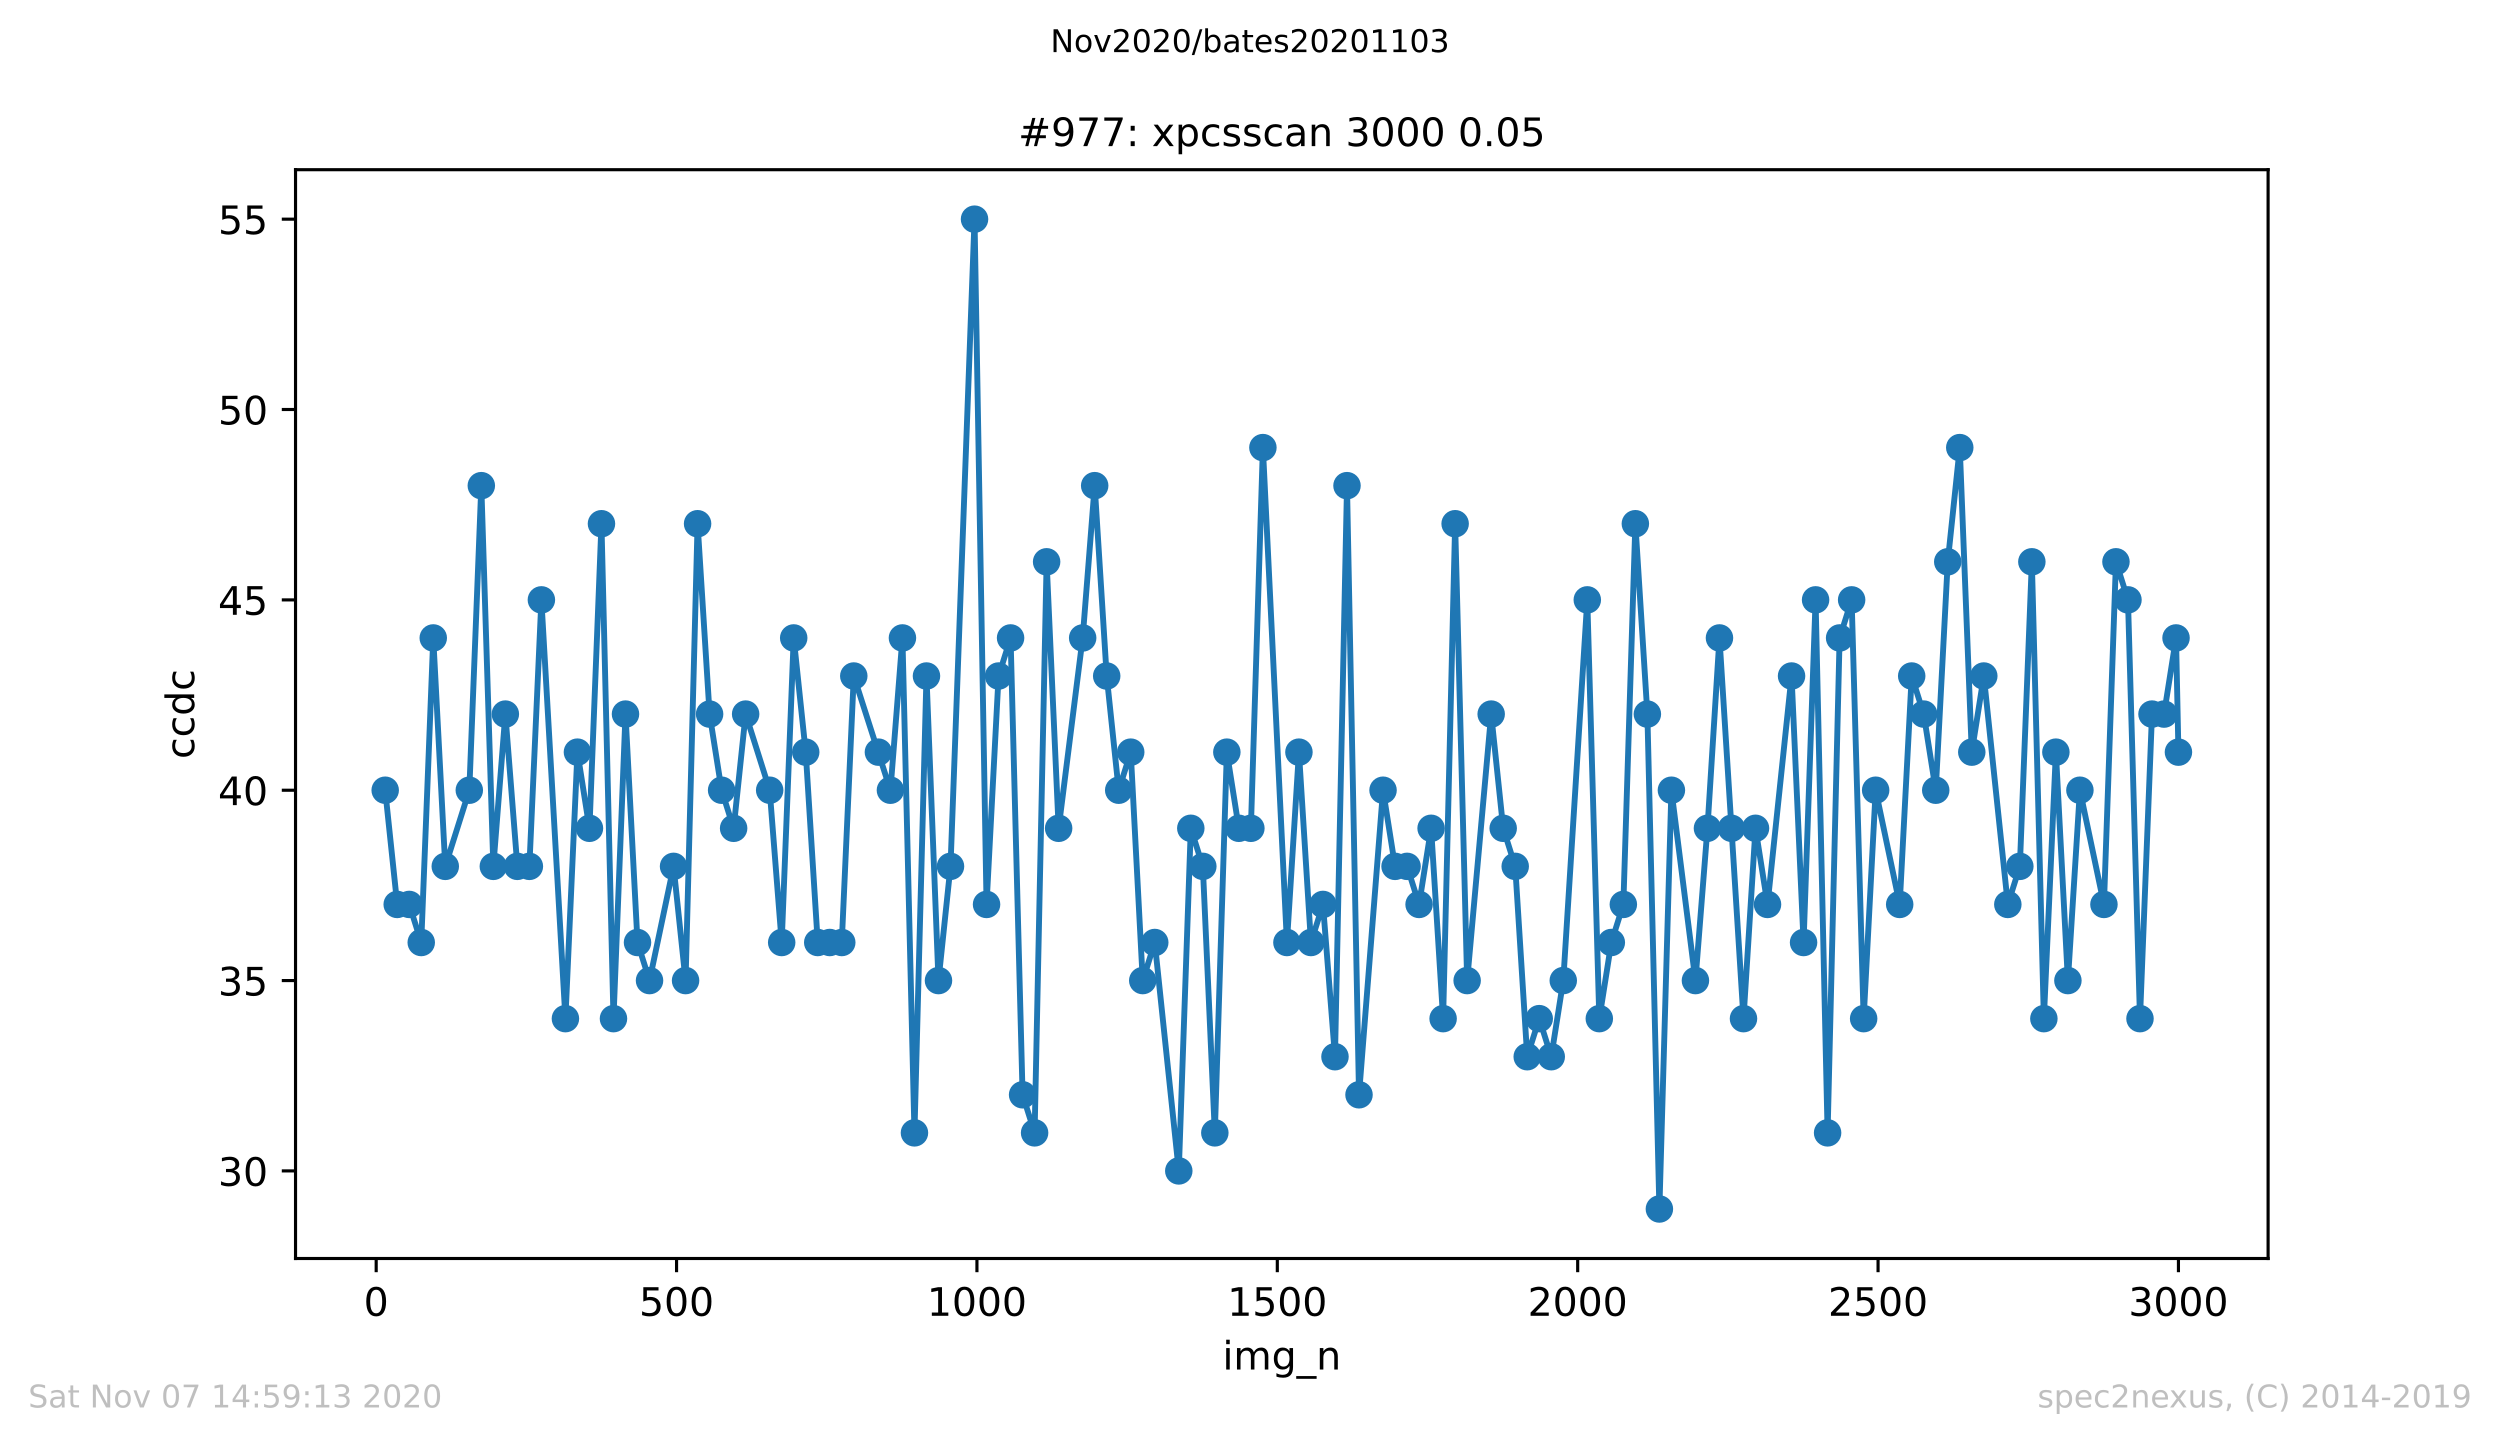 <?xml version="1.0" encoding="utf-8" standalone="no"?>
<!DOCTYPE svg PUBLIC "-//W3C//DTD SVG 1.1//EN"
  "http://www.w3.org/Graphics/SVG/1.1/DTD/svg11.dtd">
<!-- Created with matplotlib (https://matplotlib.org/) -->
<svg height="367.2pt" version="1.1" viewBox="0 0 636.48 367.2" width="636.48pt" xmlns="http://www.w3.org/2000/svg" xmlns:xlink="http://www.w3.org/1999/xlink">
 <defs>
  <style type="text/css">
*{stroke-linecap:butt;stroke-linejoin:round;}
  </style>
 </defs>
 <g id="figure_1">
  <g id="patch_1">
   <path d="M 0 367.2 
L 636.48 367.2 
L 636.48 0 
L 0 0 
z
" style="fill:#ffffff;"/>
  </g>
  <g id="axes_1">
   <g id="patch_2">
    <path d="M 75.24 320.4 
L 577.44 320.4 
L 577.44 43.2 
L 75.24 43.2 
z
" style="fill:#ffffff;"/>
   </g>
   <g id="matplotlib.axis_1">
    <g id="xtick_1">
     <g id="line2d_1">
      <defs>
       <path d="M 0 0 
L 0 3.5 
" id="m216386c0c6" style="stroke:#000000;stroke-width:0.8;"/>
      </defs>
      <g>
       <use style="stroke:#000000;stroke-width:0.8;" x="95.773" xlink:href="#m216386c0c6" y="320.4"/>
      </g>
     </g>
     <g id="text_1">
      <!-- 0 -->
      <defs>
       <path d="M 31.781 66.406 
Q 24.172 66.406 20.328 58.906 
Q 16.5 51.422 16.5 36.375 
Q 16.5 21.391 20.328 13.891 
Q 24.172 6.391 31.781 6.391 
Q 39.453 6.391 43.281 13.891 
Q 47.125 21.391 47.125 36.375 
Q 47.125 51.422 43.281 58.906 
Q 39.453 66.406 31.781 66.406 
z
M 31.781 74.219 
Q 44.047 74.219 50.516 64.516 
Q 56.984 54.828 56.984 36.375 
Q 56.984 17.969 50.516 8.266 
Q 44.047 -1.422 31.781 -1.422 
Q 19.531 -1.422 13.062 8.266 
Q 6.594 17.969 6.594 36.375 
Q 6.594 54.828 13.062 64.516 
Q 19.531 74.219 31.781 74.219 
z
" id="DejaVuSans-48"/>
      </defs>
      <g transform="translate(92.592 334.998)scale(0.1 -0.1)">
       <use xlink:href="#DejaVuSans-48"/>
      </g>
     </g>
    </g>
    <g id="xtick_2">
     <g id="line2d_2">
      <g>
       <use style="stroke:#000000;stroke-width:0.8;" x="172.246" xlink:href="#m216386c0c6" y="320.4"/>
      </g>
     </g>
     <g id="text_2">
      <!-- 500 -->
      <defs>
       <path d="M 10.797 72.906 
L 49.516 72.906 
L 49.516 64.594 
L 19.828 64.594 
L 19.828 46.734 
Q 21.969 47.469 24.109 47.828 
Q 26.266 48.188 28.422 48.188 
Q 40.625 48.188 47.75 41.5 
Q 54.891 34.812 54.891 23.391 
Q 54.891 11.625 47.562 5.094 
Q 40.234 -1.422 26.906 -1.422 
Q 22.312 -1.422 17.547 -0.641 
Q 12.797 0.141 7.719 1.703 
L 7.719 11.625 
Q 12.109 9.234 16.797 8.062 
Q 21.484 6.891 26.703 6.891 
Q 35.156 6.891 40.078 11.328 
Q 45.016 15.766 45.016 23.391 
Q 45.016 31 40.078 35.438 
Q 35.156 39.891 26.703 39.891 
Q 22.75 39.891 18.812 39.016 
Q 14.891 38.141 10.797 36.281 
z
" id="DejaVuSans-53"/>
      </defs>
      <g transform="translate(162.703 334.998)scale(0.1 -0.1)">
       <use xlink:href="#DejaVuSans-53"/>
       <use x="63.623" xlink:href="#DejaVuSans-48"/>
       <use x="127.246" xlink:href="#DejaVuSans-48"/>
      </g>
     </g>
    </g>
    <g id="xtick_3">
     <g id="line2d_3">
      <g>
       <use style="stroke:#000000;stroke-width:0.8;" x="248.72" xlink:href="#m216386c0c6" y="320.4"/>
      </g>
     </g>
     <g id="text_3">
      <!-- 1000 -->
      <defs>
       <path d="M 12.406 8.297 
L 28.516 8.297 
L 28.516 63.922 
L 10.984 60.406 
L 10.984 69.391 
L 28.422 72.906 
L 38.281 72.906 
L 38.281 8.297 
L 54.391 8.297 
L 54.391 0 
L 12.406 0 
z
" id="DejaVuSans-49"/>
      </defs>
      <g transform="translate(235.995 334.998)scale(0.1 -0.1)">
       <use xlink:href="#DejaVuSans-49"/>
       <use x="63.623" xlink:href="#DejaVuSans-48"/>
       <use x="127.246" xlink:href="#DejaVuSans-48"/>
       <use x="190.869" xlink:href="#DejaVuSans-48"/>
      </g>
     </g>
    </g>
    <g id="xtick_4">
     <g id="line2d_4">
      <g>
       <use style="stroke:#000000;stroke-width:0.8;" x="325.193" xlink:href="#m216386c0c6" y="320.4"/>
      </g>
     </g>
     <g id="text_4">
      <!-- 1500 -->
      <g transform="translate(312.468 334.998)scale(0.1 -0.1)">
       <use xlink:href="#DejaVuSans-49"/>
       <use x="63.623" xlink:href="#DejaVuSans-53"/>
       <use x="127.246" xlink:href="#DejaVuSans-48"/>
       <use x="190.869" xlink:href="#DejaVuSans-48"/>
      </g>
     </g>
    </g>
    <g id="xtick_5">
     <g id="line2d_5">
      <g>
       <use style="stroke:#000000;stroke-width:0.8;" x="401.666" xlink:href="#m216386c0c6" y="320.4"/>
      </g>
     </g>
     <g id="text_5">
      <!-- 2000 -->
      <defs>
       <path d="M 19.188 8.297 
L 53.609 8.297 
L 53.609 0 
L 7.328 0 
L 7.328 8.297 
Q 12.938 14.109 22.625 23.891 
Q 32.328 33.688 34.812 36.531 
Q 39.547 41.844 41.422 45.531 
Q 43.312 49.219 43.312 52.781 
Q 43.312 58.594 39.234 62.25 
Q 35.156 65.922 28.609 65.922 
Q 23.969 65.922 18.812 64.312 
Q 13.672 62.703 7.812 59.422 
L 7.812 69.391 
Q 13.766 71.781 18.938 73 
Q 24.125 74.219 28.422 74.219 
Q 39.75 74.219 46.484 68.547 
Q 53.219 62.891 53.219 53.422 
Q 53.219 48.922 51.531 44.891 
Q 49.859 40.875 45.406 35.406 
Q 44.188 33.984 37.641 27.219 
Q 31.109 20.453 19.188 8.297 
z
" id="DejaVuSans-50"/>
      </defs>
      <g transform="translate(388.941 334.998)scale(0.1 -0.1)">
       <use xlink:href="#DejaVuSans-50"/>
       <use x="63.623" xlink:href="#DejaVuSans-48"/>
       <use x="127.246" xlink:href="#DejaVuSans-48"/>
       <use x="190.869" xlink:href="#DejaVuSans-48"/>
      </g>
     </g>
    </g>
    <g id="xtick_6">
     <g id="line2d_6">
      <g>
       <use style="stroke:#000000;stroke-width:0.8;" x="478.139" xlink:href="#m216386c0c6" y="320.4"/>
      </g>
     </g>
     <g id="text_6">
      <!-- 2500 -->
      <g transform="translate(465.414 334.998)scale(0.1 -0.1)">
       <use xlink:href="#DejaVuSans-50"/>
       <use x="63.623" xlink:href="#DejaVuSans-53"/>
       <use x="127.246" xlink:href="#DejaVuSans-48"/>
       <use x="190.869" xlink:href="#DejaVuSans-48"/>
      </g>
     </g>
    </g>
    <g id="xtick_7">
     <g id="line2d_7">
      <g>
       <use style="stroke:#000000;stroke-width:0.8;" x="554.613" xlink:href="#m216386c0c6" y="320.4"/>
      </g>
     </g>
     <g id="text_7">
      <!-- 3000 -->
      <defs>
       <path d="M 40.578 39.312 
Q 47.656 37.797 51.625 33 
Q 55.609 28.219 55.609 21.188 
Q 55.609 10.406 48.188 4.484 
Q 40.766 -1.422 27.094 -1.422 
Q 22.516 -1.422 17.656 -0.516 
Q 12.797 0.391 7.625 2.203 
L 7.625 11.719 
Q 11.719 9.328 16.594 8.109 
Q 21.484 6.891 26.812 6.891 
Q 36.078 6.891 40.938 10.547 
Q 45.797 14.203 45.797 21.188 
Q 45.797 27.641 41.281 31.266 
Q 36.766 34.906 28.719 34.906 
L 20.219 34.906 
L 20.219 43.016 
L 29.109 43.016 
Q 36.375 43.016 40.234 45.922 
Q 44.094 48.828 44.094 54.297 
Q 44.094 59.906 40.109 62.906 
Q 36.141 65.922 28.719 65.922 
Q 24.656 65.922 20.016 65.031 
Q 15.375 64.156 9.812 62.312 
L 9.812 71.094 
Q 15.438 72.656 20.344 73.438 
Q 25.25 74.219 29.594 74.219 
Q 40.828 74.219 47.359 69.109 
Q 53.906 64.016 53.906 55.328 
Q 53.906 49.266 50.438 45.094 
Q 46.969 40.922 40.578 39.312 
z
" id="DejaVuSans-51"/>
      </defs>
      <g transform="translate(541.888 334.998)scale(0.1 -0.1)">
       <use xlink:href="#DejaVuSans-51"/>
       <use x="63.623" xlink:href="#DejaVuSans-48"/>
       <use x="127.246" xlink:href="#DejaVuSans-48"/>
       <use x="190.869" xlink:href="#DejaVuSans-48"/>
      </g>
     </g>
    </g>
    <g id="text_8">
     <!-- img_n -->
     <defs>
      <path d="M 9.422 54.688 
L 18.406 54.688 
L 18.406 0 
L 9.422 0 
z
M 9.422 75.984 
L 18.406 75.984 
L 18.406 64.594 
L 9.422 64.594 
z
" id="DejaVuSans-105"/>
      <path d="M 52 44.188 
Q 55.375 50.25 60.062 53.125 
Q 64.75 56 71.094 56 
Q 79.641 56 84.281 50.016 
Q 88.922 44.047 88.922 33.016 
L 88.922 0 
L 79.891 0 
L 79.891 32.719 
Q 79.891 40.578 77.094 44.375 
Q 74.312 48.188 68.609 48.188 
Q 61.625 48.188 57.562 43.547 
Q 53.516 38.922 53.516 30.906 
L 53.516 0 
L 44.484 0 
L 44.484 32.719 
Q 44.484 40.625 41.703 44.406 
Q 38.922 48.188 33.109 48.188 
Q 26.219 48.188 22.156 43.531 
Q 18.109 38.875 18.109 30.906 
L 18.109 0 
L 9.078 0 
L 9.078 54.688 
L 18.109 54.688 
L 18.109 46.188 
Q 21.188 51.219 25.484 53.609 
Q 29.781 56 35.688 56 
Q 41.656 56 45.828 52.969 
Q 50 49.953 52 44.188 
z
" id="DejaVuSans-109"/>
      <path d="M 45.406 27.984 
Q 45.406 37.75 41.375 43.109 
Q 37.359 48.484 30.078 48.484 
Q 22.859 48.484 18.828 43.109 
Q 14.797 37.75 14.797 27.984 
Q 14.797 18.266 18.828 12.891 
Q 22.859 7.516 30.078 7.516 
Q 37.359 7.516 41.375 12.891 
Q 45.406 18.266 45.406 27.984 
z
M 54.391 6.781 
Q 54.391 -7.172 48.188 -13.984 
Q 42 -20.797 29.203 -20.797 
Q 24.469 -20.797 20.266 -20.094 
Q 16.062 -19.391 12.109 -17.922 
L 12.109 -9.188 
Q 16.062 -11.328 19.922 -12.344 
Q 23.781 -13.375 27.781 -13.375 
Q 36.625 -13.375 41.016 -8.766 
Q 45.406 -4.156 45.406 5.172 
L 45.406 9.625 
Q 42.625 4.781 38.281 2.391 
Q 33.938 0 27.875 0 
Q 17.828 0 11.672 7.656 
Q 5.516 15.328 5.516 27.984 
Q 5.516 40.672 11.672 48.328 
Q 17.828 56 27.875 56 
Q 33.938 56 38.281 53.609 
Q 42.625 51.219 45.406 46.391 
L 45.406 54.688 
L 54.391 54.688 
z
" id="DejaVuSans-103"/>
      <path d="M 50.984 -16.609 
L 50.984 -23.578 
L -0.984 -23.578 
L -0.984 -16.609 
z
" id="DejaVuSans-95"/>
      <path d="M 54.891 33.016 
L 54.891 0 
L 45.906 0 
L 45.906 32.719 
Q 45.906 40.484 42.875 44.328 
Q 39.844 48.188 33.797 48.188 
Q 26.516 48.188 22.312 43.547 
Q 18.109 38.922 18.109 30.906 
L 18.109 0 
L 9.078 0 
L 9.078 54.688 
L 18.109 54.688 
L 18.109 46.188 
Q 21.344 51.125 25.703 53.562 
Q 30.078 56 35.797 56 
Q 45.219 56 50.047 50.172 
Q 54.891 44.344 54.891 33.016 
z
" id="DejaVuSans-110"/>
     </defs>
     <g transform="translate(311.238 348.677)scale(0.1 -0.1)">
      <use xlink:href="#DejaVuSans-105"/>
      <use x="27.783" xlink:href="#DejaVuSans-109"/>
      <use x="125.195" xlink:href="#DejaVuSans-103"/>
      <use x="188.672" xlink:href="#DejaVuSans-95"/>
      <use x="238.672" xlink:href="#DejaVuSans-110"/>
     </g>
    </g>
   </g>
   <g id="matplotlib.axis_2">
    <g id="ytick_1">
     <g id="line2d_8">
      <defs>
       <path d="M 0 0 
L -3.5 0 
" id="mbf56f3b3be" style="stroke:#000000;stroke-width:0.8;"/>
      </defs>
      <g>
       <use style="stroke:#000000;stroke-width:0.8;" x="75.24" xlink:href="#mbf56f3b3be" y="298.108"/>
      </g>
     </g>
     <g id="text_9">
      <!-- 30 -->
      <g transform="translate(55.515 301.907)scale(0.1 -0.1)">
       <use xlink:href="#DejaVuSans-51"/>
       <use x="63.623" xlink:href="#DejaVuSans-48"/>
      </g>
     </g>
    </g>
    <g id="ytick_2">
     <g id="line2d_9">
      <g>
       <use style="stroke:#000000;stroke-width:0.8;" x="75.24" xlink:href="#mbf56f3b3be" y="249.646"/>
      </g>
     </g>
     <g id="text_10">
      <!-- 35 -->
      <g transform="translate(55.515 253.445)scale(0.1 -0.1)">
       <use xlink:href="#DejaVuSans-51"/>
       <use x="63.623" xlink:href="#DejaVuSans-53"/>
      </g>
     </g>
    </g>
    <g id="ytick_3">
     <g id="line2d_10">
      <g>
       <use style="stroke:#000000;stroke-width:0.8;" x="75.24" xlink:href="#mbf56f3b3be" y="201.185"/>
      </g>
     </g>
     <g id="text_11">
      <!-- 40 -->
      <defs>
       <path d="M 37.797 64.312 
L 12.891 25.391 
L 37.797 25.391 
z
M 35.203 72.906 
L 47.609 72.906 
L 47.609 25.391 
L 58.016 25.391 
L 58.016 17.188 
L 47.609 17.188 
L 47.609 0 
L 37.797 0 
L 37.797 17.188 
L 4.891 17.188 
L 4.891 26.703 
z
" id="DejaVuSans-52"/>
      </defs>
      <g transform="translate(55.515 204.984)scale(0.1 -0.1)">
       <use xlink:href="#DejaVuSans-52"/>
       <use x="63.623" xlink:href="#DejaVuSans-48"/>
      </g>
     </g>
    </g>
    <g id="ytick_4">
     <g id="line2d_11">
      <g>
       <use style="stroke:#000000;stroke-width:0.8;" x="75.24" xlink:href="#mbf56f3b3be" y="152.723"/>
      </g>
     </g>
     <g id="text_12">
      <!-- 45 -->
      <g transform="translate(55.515 156.522)scale(0.1 -0.1)">
       <use xlink:href="#DejaVuSans-52"/>
       <use x="63.623" xlink:href="#DejaVuSans-53"/>
      </g>
     </g>
    </g>
    <g id="ytick_5">
     <g id="line2d_12">
      <g>
       <use style="stroke:#000000;stroke-width:0.8;" x="75.24" xlink:href="#mbf56f3b3be" y="104.262"/>
      </g>
     </g>
     <g id="text_13">
      <!-- 50 -->
      <g transform="translate(55.515 108.061)scale(0.1 -0.1)">
       <use xlink:href="#DejaVuSans-53"/>
       <use x="63.623" xlink:href="#DejaVuSans-48"/>
      </g>
     </g>
    </g>
    <g id="ytick_6">
     <g id="line2d_13">
      <g>
       <use style="stroke:#000000;stroke-width:0.8;" x="75.24" xlink:href="#mbf56f3b3be" y="55.8"/>
      </g>
     </g>
     <g id="text_14">
      <!-- 55 -->
      <g transform="translate(55.515 59.599)scale(0.1 -0.1)">
       <use xlink:href="#DejaVuSans-53"/>
       <use x="63.623" xlink:href="#DejaVuSans-53"/>
      </g>
     </g>
    </g>
    <g id="text_15">
     <!-- ccdc -->
     <defs>
      <path d="M 48.781 52.594 
L 48.781 44.188 
Q 44.969 46.297 41.141 47.344 
Q 37.312 48.391 33.406 48.391 
Q 24.656 48.391 19.812 42.844 
Q 14.984 37.312 14.984 27.297 
Q 14.984 17.281 19.812 11.734 
Q 24.656 6.203 33.406 6.203 
Q 37.312 6.203 41.141 7.25 
Q 44.969 8.297 48.781 10.406 
L 48.781 2.094 
Q 45.016 0.344 40.984 -0.531 
Q 36.969 -1.422 32.422 -1.422 
Q 20.062 -1.422 12.781 6.344 
Q 5.516 14.109 5.516 27.297 
Q 5.516 40.672 12.859 48.328 
Q 20.219 56 33.016 56 
Q 37.156 56 41.109 55.141 
Q 45.062 54.297 48.781 52.594 
z
" id="DejaVuSans-99"/>
      <path d="M 45.406 46.391 
L 45.406 75.984 
L 54.391 75.984 
L 54.391 0 
L 45.406 0 
L 45.406 8.203 
Q 42.578 3.328 38.25 0.953 
Q 33.938 -1.422 27.875 -1.422 
Q 17.969 -1.422 11.734 6.484 
Q 5.516 14.406 5.516 27.297 
Q 5.516 40.188 11.734 48.094 
Q 17.969 56 27.875 56 
Q 33.938 56 38.25 53.625 
Q 42.578 51.266 45.406 46.391 
z
M 14.797 27.297 
Q 14.797 17.391 18.875 11.75 
Q 22.953 6.109 30.078 6.109 
Q 37.203 6.109 41.297 11.75 
Q 45.406 17.391 45.406 27.297 
Q 45.406 37.203 41.297 42.844 
Q 37.203 48.484 30.078 48.484 
Q 22.953 48.484 18.875 42.844 
Q 14.797 37.203 14.797 27.297 
z
" id="DejaVuSans-100"/>
     </defs>
     <g transform="translate(49.435 193.222)rotate(-90)scale(0.1 -0.1)">
      <use xlink:href="#DejaVuSans-99"/>
      <use x="54.98" xlink:href="#DejaVuSans-99"/>
      <use x="109.961" xlink:href="#DejaVuSans-100"/>
      <use x="173.438" xlink:href="#DejaVuSans-99"/>
     </g>
    </g>
   </g>
   <g id="line2d_14">
    <path clip-path="url(#p078aef23d7)" d="M 98.067 201.185 
L 101.126 230.262 
L 104.185 230.262 
L 107.244 239.954 
L 110.303 162.415 
L 113.362 220.569 
L 119.48 201.185 
L 122.539 123.646 
L 125.598 220.569 
L 128.657 181.8 
L 131.716 220.569 
L 134.774 220.569 
L 137.833 152.723 
L 143.951 259.338 
L 147.01 191.492 
L 150.069 210.877 
L 153.128 133.338 
L 156.187 259.338 
L 159.246 181.8 
L 162.305 239.954 
L 165.364 249.646 
L 171.482 220.569 
L 174.541 249.646 
L 177.599 133.338 
L 180.658 181.8 
L 183.717 201.185 
L 186.776 210.877 
L 189.835 181.8 
L 195.953 201.185 
L 199.012 239.954 
L 202.071 162.415 
L 205.13 191.492 
L 208.189 239.954 
L 214.307 239.954 
L 217.366 172.108 
L 226.695 201.185 
L 229.754 162.415 
L 232.813 288.415 
L 235.872 172.108 
L 238.931 249.646 
L 241.99 220.569 
L 248.108 55.8 
L 251.167 230.262 
L 254.226 172.108 
L 257.285 162.415 
L 260.344 278.723 
L 263.402 288.415 
L 266.461 143.031 
L 269.52 210.877 
L 275.638 162.415 
L 278.697 123.646 
L 281.756 172.108 
L 284.815 201.185 
L 287.874 191.492 
L 290.933 249.646 
L 293.992 239.954 
L 300.11 298.108 
L 303.169 210.877 
L 306.228 220.569 
L 309.286 288.415 
L 312.345 191.492 
L 315.404 210.877 
L 318.463 210.877 
L 321.522 113.954 
L 327.64 239.954 
L 330.699 191.492 
L 333.758 239.954 
L 336.817 230.262 
L 339.876 269.031 
L 342.935 123.646 
L 345.994 278.723 
L 352.111 201.185 
L 355.17 220.569 
L 358.229 220.569 
L 361.288 230.262 
L 364.347 210.877 
L 367.406 259.338 
L 370.465 133.338 
L 373.524 249.646 
L 379.642 181.8 
L 382.701 210.877 
L 385.76 220.569 
L 388.819 269.031 
L 391.878 259.338 
L 394.937 269.031 
L 397.995 249.646 
L 404.113 152.723 
L 407.172 259.338 
L 410.231 239.954 
L 413.29 230.262 
L 416.349 133.338 
L 419.408 181.8 
L 422.467 307.8 
L 425.526 201.185 
L 431.644 249.646 
L 434.703 210.877 
L 437.762 162.415 
L 443.879 259.338 
L 446.938 210.877 
L 449.997 230.262 
L 456.115 172.108 
L 459.174 239.954 
L 462.233 152.723 
L 465.292 288.415 
L 468.351 162.415 
L 471.41 152.723 
L 474.469 259.338 
L 477.528 201.185 
L 483.646 230.262 
L 486.704 172.108 
L 489.763 181.8 
L 492.822 201.185 
L 495.881 143.031 
L 498.94 113.954 
L 501.999 191.492 
L 505.058 172.108 
L 511.176 230.262 
L 514.235 220.569 
L 517.294 143.031 
L 520.353 259.338 
L 523.412 191.492 
L 526.471 249.646 
L 529.529 201.185 
L 535.647 230.262 
L 538.706 143.031 
L 541.765 152.723 
L 544.824 259.338 
L 547.883 181.8 
L 550.942 181.8 
L 554.001 162.415 
L 554.613 191.492 
L 554.613 191.492 
" style="fill:none;stroke:#1f77b4;stroke-linecap:square;stroke-width:1.5;"/>
    <defs>
     <path d="M 0 3 
C 0.796 3 1.559 2.684 2.121 2.121 
C 2.684 1.559 3 0.796 3 0 
C 3 -0.796 2.684 -1.559 2.121 -2.121 
C 1.559 -2.684 0.796 -3 0 -3 
C -0.796 -3 -1.559 -2.684 -2.121 -2.121 
C -2.684 -1.559 -3 -0.796 -3 0 
C -3 0.796 -2.684 1.559 -2.121 2.121 
C -1.559 2.684 -0.796 3 0 3 
z
" id="m2ddafa5d0b" style="stroke:#1f77b4;"/>
    </defs>
    <g clip-path="url(#p078aef23d7)">
     <use style="fill:#1f77b4;stroke:#1f77b4;" x="98.067" xlink:href="#m2ddafa5d0b" y="201.185"/>
     <use style="fill:#1f77b4;stroke:#1f77b4;" x="101.126" xlink:href="#m2ddafa5d0b" y="230.262"/>
     <use style="fill:#1f77b4;stroke:#1f77b4;" x="104.185" xlink:href="#m2ddafa5d0b" y="230.262"/>
     <use style="fill:#1f77b4;stroke:#1f77b4;" x="107.244" xlink:href="#m2ddafa5d0b" y="239.954"/>
     <use style="fill:#1f77b4;stroke:#1f77b4;" x="110.303" xlink:href="#m2ddafa5d0b" y="162.415"/>
     <use style="fill:#1f77b4;stroke:#1f77b4;" x="113.362" xlink:href="#m2ddafa5d0b" y="220.569"/>
     <use style="fill:#1f77b4;stroke:#1f77b4;" x="119.48" xlink:href="#m2ddafa5d0b" y="201.185"/>
     <use style="fill:#1f77b4;stroke:#1f77b4;" x="122.539" xlink:href="#m2ddafa5d0b" y="123.646"/>
     <use style="fill:#1f77b4;stroke:#1f77b4;" x="125.598" xlink:href="#m2ddafa5d0b" y="220.569"/>
     <use style="fill:#1f77b4;stroke:#1f77b4;" x="128.657" xlink:href="#m2ddafa5d0b" y="181.8"/>
     <use style="fill:#1f77b4;stroke:#1f77b4;" x="131.716" xlink:href="#m2ddafa5d0b" y="220.569"/>
     <use style="fill:#1f77b4;stroke:#1f77b4;" x="134.774" xlink:href="#m2ddafa5d0b" y="220.569"/>
     <use style="fill:#1f77b4;stroke:#1f77b4;" x="137.833" xlink:href="#m2ddafa5d0b" y="152.723"/>
     <use style="fill:#1f77b4;stroke:#1f77b4;" x="143.951" xlink:href="#m2ddafa5d0b" y="259.338"/>
     <use style="fill:#1f77b4;stroke:#1f77b4;" x="147.01" xlink:href="#m2ddafa5d0b" y="191.492"/>
     <use style="fill:#1f77b4;stroke:#1f77b4;" x="150.069" xlink:href="#m2ddafa5d0b" y="210.877"/>
     <use style="fill:#1f77b4;stroke:#1f77b4;" x="153.128" xlink:href="#m2ddafa5d0b" y="133.338"/>
     <use style="fill:#1f77b4;stroke:#1f77b4;" x="156.187" xlink:href="#m2ddafa5d0b" y="259.338"/>
     <use style="fill:#1f77b4;stroke:#1f77b4;" x="159.246" xlink:href="#m2ddafa5d0b" y="181.8"/>
     <use style="fill:#1f77b4;stroke:#1f77b4;" x="162.305" xlink:href="#m2ddafa5d0b" y="239.954"/>
     <use style="fill:#1f77b4;stroke:#1f77b4;" x="165.364" xlink:href="#m2ddafa5d0b" y="249.646"/>
     <use style="fill:#1f77b4;stroke:#1f77b4;" x="171.482" xlink:href="#m2ddafa5d0b" y="220.569"/>
     <use style="fill:#1f77b4;stroke:#1f77b4;" x="174.541" xlink:href="#m2ddafa5d0b" y="249.646"/>
     <use style="fill:#1f77b4;stroke:#1f77b4;" x="177.599" xlink:href="#m2ddafa5d0b" y="133.338"/>
     <use style="fill:#1f77b4;stroke:#1f77b4;" x="180.658" xlink:href="#m2ddafa5d0b" y="181.8"/>
     <use style="fill:#1f77b4;stroke:#1f77b4;" x="183.717" xlink:href="#m2ddafa5d0b" y="201.185"/>
     <use style="fill:#1f77b4;stroke:#1f77b4;" x="186.776" xlink:href="#m2ddafa5d0b" y="210.877"/>
     <use style="fill:#1f77b4;stroke:#1f77b4;" x="189.835" xlink:href="#m2ddafa5d0b" y="181.8"/>
     <use style="fill:#1f77b4;stroke:#1f77b4;" x="195.953" xlink:href="#m2ddafa5d0b" y="201.185"/>
     <use style="fill:#1f77b4;stroke:#1f77b4;" x="199.012" xlink:href="#m2ddafa5d0b" y="239.954"/>
     <use style="fill:#1f77b4;stroke:#1f77b4;" x="202.071" xlink:href="#m2ddafa5d0b" y="162.415"/>
     <use style="fill:#1f77b4;stroke:#1f77b4;" x="205.13" xlink:href="#m2ddafa5d0b" y="191.492"/>
     <use style="fill:#1f77b4;stroke:#1f77b4;" x="208.189" xlink:href="#m2ddafa5d0b" y="239.954"/>
     <use style="fill:#1f77b4;stroke:#1f77b4;" x="211.248" xlink:href="#m2ddafa5d0b" y="239.954"/>
     <use style="fill:#1f77b4;stroke:#1f77b4;" x="214.307" xlink:href="#m2ddafa5d0b" y="239.954"/>
     <use style="fill:#1f77b4;stroke:#1f77b4;" x="217.366" xlink:href="#m2ddafa5d0b" y="172.108"/>
     <use style="fill:#1f77b4;stroke:#1f77b4;" x="223.636" xlink:href="#m2ddafa5d0b" y="191.492"/>
     <use style="fill:#1f77b4;stroke:#1f77b4;" x="226.695" xlink:href="#m2ddafa5d0b" y="201.185"/>
     <use style="fill:#1f77b4;stroke:#1f77b4;" x="229.754" xlink:href="#m2ddafa5d0b" y="162.415"/>
     <use style="fill:#1f77b4;stroke:#1f77b4;" x="232.813" xlink:href="#m2ddafa5d0b" y="288.415"/>
     <use style="fill:#1f77b4;stroke:#1f77b4;" x="235.872" xlink:href="#m2ddafa5d0b" y="172.108"/>
     <use style="fill:#1f77b4;stroke:#1f77b4;" x="238.931" xlink:href="#m2ddafa5d0b" y="249.646"/>
     <use style="fill:#1f77b4;stroke:#1f77b4;" x="241.99" xlink:href="#m2ddafa5d0b" y="220.569"/>
     <use style="fill:#1f77b4;stroke:#1f77b4;" x="248.108" xlink:href="#m2ddafa5d0b" y="55.8"/>
     <use style="fill:#1f77b4;stroke:#1f77b4;" x="251.167" xlink:href="#m2ddafa5d0b" y="230.262"/>
     <use style="fill:#1f77b4;stroke:#1f77b4;" x="254.226" xlink:href="#m2ddafa5d0b" y="172.108"/>
     <use style="fill:#1f77b4;stroke:#1f77b4;" x="257.285" xlink:href="#m2ddafa5d0b" y="162.415"/>
     <use style="fill:#1f77b4;stroke:#1f77b4;" x="260.344" xlink:href="#m2ddafa5d0b" y="278.723"/>
     <use style="fill:#1f77b4;stroke:#1f77b4;" x="263.402" xlink:href="#m2ddafa5d0b" y="288.415"/>
     <use style="fill:#1f77b4;stroke:#1f77b4;" x="266.461" xlink:href="#m2ddafa5d0b" y="143.031"/>
     <use style="fill:#1f77b4;stroke:#1f77b4;" x="269.52" xlink:href="#m2ddafa5d0b" y="210.877"/>
     <use style="fill:#1f77b4;stroke:#1f77b4;" x="275.638" xlink:href="#m2ddafa5d0b" y="162.415"/>
     <use style="fill:#1f77b4;stroke:#1f77b4;" x="278.697" xlink:href="#m2ddafa5d0b" y="123.646"/>
     <use style="fill:#1f77b4;stroke:#1f77b4;" x="281.756" xlink:href="#m2ddafa5d0b" y="172.108"/>
     <use style="fill:#1f77b4;stroke:#1f77b4;" x="284.815" xlink:href="#m2ddafa5d0b" y="201.185"/>
     <use style="fill:#1f77b4;stroke:#1f77b4;" x="287.874" xlink:href="#m2ddafa5d0b" y="191.492"/>
     <use style="fill:#1f77b4;stroke:#1f77b4;" x="290.933" xlink:href="#m2ddafa5d0b" y="249.646"/>
     <use style="fill:#1f77b4;stroke:#1f77b4;" x="293.992" xlink:href="#m2ddafa5d0b" y="239.954"/>
     <use style="fill:#1f77b4;stroke:#1f77b4;" x="300.11" xlink:href="#m2ddafa5d0b" y="298.108"/>
     <use style="fill:#1f77b4;stroke:#1f77b4;" x="303.169" xlink:href="#m2ddafa5d0b" y="210.877"/>
     <use style="fill:#1f77b4;stroke:#1f77b4;" x="306.228" xlink:href="#m2ddafa5d0b" y="220.569"/>
     <use style="fill:#1f77b4;stroke:#1f77b4;" x="309.286" xlink:href="#m2ddafa5d0b" y="288.415"/>
     <use style="fill:#1f77b4;stroke:#1f77b4;" x="312.345" xlink:href="#m2ddafa5d0b" y="191.492"/>
     <use style="fill:#1f77b4;stroke:#1f77b4;" x="315.404" xlink:href="#m2ddafa5d0b" y="210.877"/>
     <use style="fill:#1f77b4;stroke:#1f77b4;" x="318.463" xlink:href="#m2ddafa5d0b" y="210.877"/>
     <use style="fill:#1f77b4;stroke:#1f77b4;" x="321.522" xlink:href="#m2ddafa5d0b" y="113.954"/>
     <use style="fill:#1f77b4;stroke:#1f77b4;" x="327.64" xlink:href="#m2ddafa5d0b" y="239.954"/>
     <use style="fill:#1f77b4;stroke:#1f77b4;" x="330.699" xlink:href="#m2ddafa5d0b" y="191.492"/>
     <use style="fill:#1f77b4;stroke:#1f77b4;" x="333.758" xlink:href="#m2ddafa5d0b" y="239.954"/>
     <use style="fill:#1f77b4;stroke:#1f77b4;" x="336.817" xlink:href="#m2ddafa5d0b" y="230.262"/>
     <use style="fill:#1f77b4;stroke:#1f77b4;" x="339.876" xlink:href="#m2ddafa5d0b" y="269.031"/>
     <use style="fill:#1f77b4;stroke:#1f77b4;" x="342.935" xlink:href="#m2ddafa5d0b" y="123.646"/>
     <use style="fill:#1f77b4;stroke:#1f77b4;" x="345.994" xlink:href="#m2ddafa5d0b" y="278.723"/>
     <use style="fill:#1f77b4;stroke:#1f77b4;" x="352.111" xlink:href="#m2ddafa5d0b" y="201.185"/>
     <use style="fill:#1f77b4;stroke:#1f77b4;" x="355.17" xlink:href="#m2ddafa5d0b" y="220.569"/>
     <use style="fill:#1f77b4;stroke:#1f77b4;" x="358.229" xlink:href="#m2ddafa5d0b" y="220.569"/>
     <use style="fill:#1f77b4;stroke:#1f77b4;" x="361.288" xlink:href="#m2ddafa5d0b" y="230.262"/>
     <use style="fill:#1f77b4;stroke:#1f77b4;" x="364.347" xlink:href="#m2ddafa5d0b" y="210.877"/>
     <use style="fill:#1f77b4;stroke:#1f77b4;" x="367.406" xlink:href="#m2ddafa5d0b" y="259.338"/>
     <use style="fill:#1f77b4;stroke:#1f77b4;" x="370.465" xlink:href="#m2ddafa5d0b" y="133.338"/>
     <use style="fill:#1f77b4;stroke:#1f77b4;" x="373.524" xlink:href="#m2ddafa5d0b" y="249.646"/>
     <use style="fill:#1f77b4;stroke:#1f77b4;" x="379.642" xlink:href="#m2ddafa5d0b" y="181.8"/>
     <use style="fill:#1f77b4;stroke:#1f77b4;" x="382.701" xlink:href="#m2ddafa5d0b" y="210.877"/>
     <use style="fill:#1f77b4;stroke:#1f77b4;" x="385.76" xlink:href="#m2ddafa5d0b" y="220.569"/>
     <use style="fill:#1f77b4;stroke:#1f77b4;" x="388.819" xlink:href="#m2ddafa5d0b" y="269.031"/>
     <use style="fill:#1f77b4;stroke:#1f77b4;" x="391.878" xlink:href="#m2ddafa5d0b" y="259.338"/>
     <use style="fill:#1f77b4;stroke:#1f77b4;" x="394.937" xlink:href="#m2ddafa5d0b" y="269.031"/>
     <use style="fill:#1f77b4;stroke:#1f77b4;" x="397.995" xlink:href="#m2ddafa5d0b" y="249.646"/>
     <use style="fill:#1f77b4;stroke:#1f77b4;" x="404.113" xlink:href="#m2ddafa5d0b" y="152.723"/>
     <use style="fill:#1f77b4;stroke:#1f77b4;" x="407.172" xlink:href="#m2ddafa5d0b" y="259.338"/>
     <use style="fill:#1f77b4;stroke:#1f77b4;" x="410.231" xlink:href="#m2ddafa5d0b" y="239.954"/>
     <use style="fill:#1f77b4;stroke:#1f77b4;" x="413.29" xlink:href="#m2ddafa5d0b" y="230.262"/>
     <use style="fill:#1f77b4;stroke:#1f77b4;" x="416.349" xlink:href="#m2ddafa5d0b" y="133.338"/>
     <use style="fill:#1f77b4;stroke:#1f77b4;" x="419.408" xlink:href="#m2ddafa5d0b" y="181.8"/>
     <use style="fill:#1f77b4;stroke:#1f77b4;" x="422.467" xlink:href="#m2ddafa5d0b" y="307.8"/>
     <use style="fill:#1f77b4;stroke:#1f77b4;" x="425.526" xlink:href="#m2ddafa5d0b" y="201.185"/>
     <use style="fill:#1f77b4;stroke:#1f77b4;" x="431.644" xlink:href="#m2ddafa5d0b" y="249.646"/>
     <use style="fill:#1f77b4;stroke:#1f77b4;" x="434.703" xlink:href="#m2ddafa5d0b" y="210.877"/>
     <use style="fill:#1f77b4;stroke:#1f77b4;" x="437.762" xlink:href="#m2ddafa5d0b" y="162.415"/>
     <use style="fill:#1f77b4;stroke:#1f77b4;" x="440.82" xlink:href="#m2ddafa5d0b" y="210.877"/>
     <use style="fill:#1f77b4;stroke:#1f77b4;" x="443.879" xlink:href="#m2ddafa5d0b" y="259.338"/>
     <use style="fill:#1f77b4;stroke:#1f77b4;" x="446.938" xlink:href="#m2ddafa5d0b" y="210.877"/>
     <use style="fill:#1f77b4;stroke:#1f77b4;" x="449.997" xlink:href="#m2ddafa5d0b" y="230.262"/>
     <use style="fill:#1f77b4;stroke:#1f77b4;" x="456.115" xlink:href="#m2ddafa5d0b" y="172.108"/>
     <use style="fill:#1f77b4;stroke:#1f77b4;" x="459.174" xlink:href="#m2ddafa5d0b" y="239.954"/>
     <use style="fill:#1f77b4;stroke:#1f77b4;" x="462.233" xlink:href="#m2ddafa5d0b" y="152.723"/>
     <use style="fill:#1f77b4;stroke:#1f77b4;" x="465.292" xlink:href="#m2ddafa5d0b" y="288.415"/>
     <use style="fill:#1f77b4;stroke:#1f77b4;" x="468.351" xlink:href="#m2ddafa5d0b" y="162.415"/>
     <use style="fill:#1f77b4;stroke:#1f77b4;" x="471.41" xlink:href="#m2ddafa5d0b" y="152.723"/>
     <use style="fill:#1f77b4;stroke:#1f77b4;" x="474.469" xlink:href="#m2ddafa5d0b" y="259.338"/>
     <use style="fill:#1f77b4;stroke:#1f77b4;" x="477.528" xlink:href="#m2ddafa5d0b" y="201.185"/>
     <use style="fill:#1f77b4;stroke:#1f77b4;" x="483.646" xlink:href="#m2ddafa5d0b" y="230.262"/>
     <use style="fill:#1f77b4;stroke:#1f77b4;" x="486.704" xlink:href="#m2ddafa5d0b" y="172.108"/>
     <use style="fill:#1f77b4;stroke:#1f77b4;" x="489.763" xlink:href="#m2ddafa5d0b" y="181.8"/>
     <use style="fill:#1f77b4;stroke:#1f77b4;" x="492.822" xlink:href="#m2ddafa5d0b" y="201.185"/>
     <use style="fill:#1f77b4;stroke:#1f77b4;" x="495.881" xlink:href="#m2ddafa5d0b" y="143.031"/>
     <use style="fill:#1f77b4;stroke:#1f77b4;" x="498.94" xlink:href="#m2ddafa5d0b" y="113.954"/>
     <use style="fill:#1f77b4;stroke:#1f77b4;" x="501.999" xlink:href="#m2ddafa5d0b" y="191.492"/>
     <use style="fill:#1f77b4;stroke:#1f77b4;" x="505.058" xlink:href="#m2ddafa5d0b" y="172.108"/>
     <use style="fill:#1f77b4;stroke:#1f77b4;" x="511.176" xlink:href="#m2ddafa5d0b" y="230.262"/>
     <use style="fill:#1f77b4;stroke:#1f77b4;" x="514.235" xlink:href="#m2ddafa5d0b" y="220.569"/>
     <use style="fill:#1f77b4;stroke:#1f77b4;" x="517.294" xlink:href="#m2ddafa5d0b" y="143.031"/>
     <use style="fill:#1f77b4;stroke:#1f77b4;" x="520.353" xlink:href="#m2ddafa5d0b" y="259.338"/>
     <use style="fill:#1f77b4;stroke:#1f77b4;" x="523.412" xlink:href="#m2ddafa5d0b" y="191.492"/>
     <use style="fill:#1f77b4;stroke:#1f77b4;" x="526.471" xlink:href="#m2ddafa5d0b" y="249.646"/>
     <use style="fill:#1f77b4;stroke:#1f77b4;" x="529.529" xlink:href="#m2ddafa5d0b" y="201.185"/>
     <use style="fill:#1f77b4;stroke:#1f77b4;" x="535.647" xlink:href="#m2ddafa5d0b" y="230.262"/>
     <use style="fill:#1f77b4;stroke:#1f77b4;" x="538.706" xlink:href="#m2ddafa5d0b" y="143.031"/>
     <use style="fill:#1f77b4;stroke:#1f77b4;" x="541.765" xlink:href="#m2ddafa5d0b" y="152.723"/>
     <use style="fill:#1f77b4;stroke:#1f77b4;" x="544.824" xlink:href="#m2ddafa5d0b" y="259.338"/>
     <use style="fill:#1f77b4;stroke:#1f77b4;" x="547.883" xlink:href="#m2ddafa5d0b" y="181.8"/>
     <use style="fill:#1f77b4;stroke:#1f77b4;" x="550.942" xlink:href="#m2ddafa5d0b" y="181.8"/>
     <use style="fill:#1f77b4;stroke:#1f77b4;" x="554.001" xlink:href="#m2ddafa5d0b" y="162.415"/>
     <use style="fill:#1f77b4;stroke:#1f77b4;" x="554.613" xlink:href="#m2ddafa5d0b" y="191.492"/>
    </g>
   </g>
   <g id="patch_3">
    <path d="M 75.24 320.4 
L 75.24 43.2 
" style="fill:none;stroke:#000000;stroke-linecap:square;stroke-linejoin:miter;stroke-width:0.8;"/>
   </g>
   <g id="patch_4">
    <path d="M 577.44 320.4 
L 577.44 43.2 
" style="fill:none;stroke:#000000;stroke-linecap:square;stroke-linejoin:miter;stroke-width:0.8;"/>
   </g>
   <g id="patch_5">
    <path d="M 75.24 320.4 
L 577.44 320.4 
" style="fill:none;stroke:#000000;stroke-linecap:square;stroke-linejoin:miter;stroke-width:0.8;"/>
   </g>
   <g id="patch_6">
    <path d="M 75.24 43.2 
L 577.44 43.2 
" style="fill:none;stroke:#000000;stroke-linecap:square;stroke-linejoin:miter;stroke-width:0.8;"/>
   </g>
   <g id="text_16">
    <!-- #977: xpcsscan 3000 0.05 -->
    <defs>
     <path d="M 51.125 44 
L 36.922 44 
L 32.812 27.688 
L 47.125 27.688 
z
M 43.797 71.781 
L 38.719 51.516 
L 52.984 51.516 
L 58.109 71.781 
L 65.922 71.781 
L 60.891 51.516 
L 76.125 51.516 
L 76.125 44 
L 58.984 44 
L 54.984 27.688 
L 70.516 27.688 
L 70.516 20.219 
L 53.078 20.219 
L 48 0 
L 40.188 0 
L 45.219 20.219 
L 30.906 20.219 
L 25.875 0 
L 18.016 0 
L 23.094 20.219 
L 7.719 20.219 
L 7.719 27.688 
L 24.906 27.688 
L 29 44 
L 13.281 44 
L 13.281 51.516 
L 30.906 51.516 
L 35.891 71.781 
z
" id="DejaVuSans-35"/>
     <path d="M 10.984 1.516 
L 10.984 10.5 
Q 14.703 8.734 18.5 7.812 
Q 22.312 6.891 25.984 6.891 
Q 35.75 6.891 40.891 13.453 
Q 46.047 20.016 46.781 33.406 
Q 43.953 29.203 39.594 26.953 
Q 35.25 24.703 29.984 24.703 
Q 19.047 24.703 12.672 31.312 
Q 6.297 37.938 6.297 49.422 
Q 6.297 60.641 12.938 67.422 
Q 19.578 74.219 30.609 74.219 
Q 43.266 74.219 49.922 64.516 
Q 56.594 54.828 56.594 36.375 
Q 56.594 19.141 48.406 8.859 
Q 40.234 -1.422 26.422 -1.422 
Q 22.703 -1.422 18.891 -0.688 
Q 15.094 0.047 10.984 1.516 
z
M 30.609 32.422 
Q 37.25 32.422 41.125 36.953 
Q 45.016 41.5 45.016 49.422 
Q 45.016 57.281 41.125 61.844 
Q 37.25 66.406 30.609 66.406 
Q 23.969 66.406 20.094 61.844 
Q 16.219 57.281 16.219 49.422 
Q 16.219 41.5 20.094 36.953 
Q 23.969 32.422 30.609 32.422 
z
" id="DejaVuSans-57"/>
     <path d="M 8.203 72.906 
L 55.078 72.906 
L 55.078 68.703 
L 28.609 0 
L 18.312 0 
L 43.219 64.594 
L 8.203 64.594 
z
" id="DejaVuSans-55"/>
     <path d="M 11.719 12.406 
L 22.016 12.406 
L 22.016 0 
L 11.719 0 
z
M 11.719 51.703 
L 22.016 51.703 
L 22.016 39.312 
L 11.719 39.312 
z
" id="DejaVuSans-58"/>
     <path id="DejaVuSans-32"/>
     <path d="M 54.891 54.688 
L 35.109 28.078 
L 55.906 0 
L 45.312 0 
L 29.391 21.484 
L 13.484 0 
L 2.875 0 
L 24.125 28.609 
L 4.688 54.688 
L 15.281 54.688 
L 29.781 35.203 
L 44.281 54.688 
z
" id="DejaVuSans-120"/>
     <path d="M 18.109 8.203 
L 18.109 -20.797 
L 9.078 -20.797 
L 9.078 54.688 
L 18.109 54.688 
L 18.109 46.391 
Q 20.953 51.266 25.266 53.625 
Q 29.594 56 35.594 56 
Q 45.562 56 51.781 48.094 
Q 58.016 40.188 58.016 27.297 
Q 58.016 14.406 51.781 6.484 
Q 45.562 -1.422 35.594 -1.422 
Q 29.594 -1.422 25.266 0.953 
Q 20.953 3.328 18.109 8.203 
z
M 48.688 27.297 
Q 48.688 37.203 44.609 42.844 
Q 40.531 48.484 33.406 48.484 
Q 26.266 48.484 22.188 42.844 
Q 18.109 37.203 18.109 27.297 
Q 18.109 17.391 22.188 11.75 
Q 26.266 6.109 33.406 6.109 
Q 40.531 6.109 44.609 11.75 
Q 48.688 17.391 48.688 27.297 
z
" id="DejaVuSans-112"/>
     <path d="M 44.281 53.078 
L 44.281 44.578 
Q 40.484 46.531 36.375 47.5 
Q 32.281 48.484 27.875 48.484 
Q 21.188 48.484 17.844 46.438 
Q 14.5 44.391 14.5 40.281 
Q 14.5 37.156 16.891 35.375 
Q 19.281 33.594 26.516 31.984 
L 29.594 31.297 
Q 39.156 29.25 43.188 25.516 
Q 47.219 21.781 47.219 15.094 
Q 47.219 7.469 41.188 3.016 
Q 35.156 -1.422 24.609 -1.422 
Q 20.219 -1.422 15.453 -0.562 
Q 10.688 0.297 5.422 2 
L 5.422 11.281 
Q 10.406 8.688 15.234 7.391 
Q 20.062 6.109 24.812 6.109 
Q 31.156 6.109 34.562 8.281 
Q 37.984 10.453 37.984 14.406 
Q 37.984 18.062 35.516 20.016 
Q 33.062 21.969 24.703 23.781 
L 21.578 24.516 
Q 13.234 26.266 9.516 29.906 
Q 5.812 33.547 5.812 39.891 
Q 5.812 47.609 11.281 51.797 
Q 16.75 56 26.812 56 
Q 31.781 56 36.172 55.266 
Q 40.578 54.547 44.281 53.078 
z
" id="DejaVuSans-115"/>
     <path d="M 34.281 27.484 
Q 23.391 27.484 19.188 25 
Q 14.984 22.516 14.984 16.5 
Q 14.984 11.719 18.141 8.906 
Q 21.297 6.109 26.703 6.109 
Q 34.188 6.109 38.703 11.406 
Q 43.219 16.703 43.219 25.484 
L 43.219 27.484 
z
M 52.203 31.203 
L 52.203 0 
L 43.219 0 
L 43.219 8.297 
Q 40.141 3.328 35.547 0.953 
Q 30.953 -1.422 24.312 -1.422 
Q 15.922 -1.422 10.953 3.297 
Q 6 8.016 6 15.922 
Q 6 25.141 12.172 29.828 
Q 18.359 34.516 30.609 34.516 
L 43.219 34.516 
L 43.219 35.406 
Q 43.219 41.609 39.141 45 
Q 35.062 48.391 27.688 48.391 
Q 23 48.391 18.547 47.266 
Q 14.109 46.141 10.016 43.891 
L 10.016 52.203 
Q 14.938 54.109 19.578 55.047 
Q 24.219 56 28.609 56 
Q 40.484 56 46.344 49.844 
Q 52.203 43.703 52.203 31.203 
z
" id="DejaVuSans-97"/>
     <path d="M 10.688 12.406 
L 21 12.406 
L 21 0 
L 10.688 0 
z
" id="DejaVuSans-46"/>
    </defs>
    <g transform="translate(259.223 37.2)scale(0.1 -0.1)">
     <use xlink:href="#DejaVuSans-35"/>
     <use x="83.789" xlink:href="#DejaVuSans-57"/>
     <use x="147.412" xlink:href="#DejaVuSans-55"/>
     <use x="211.035" xlink:href="#DejaVuSans-55"/>
     <use x="274.658" xlink:href="#DejaVuSans-58"/>
     <use x="308.35" xlink:href="#DejaVuSans-32"/>
     <use x="340.137" xlink:href="#DejaVuSans-120"/>
     <use x="399.316" xlink:href="#DejaVuSans-112"/>
     <use x="462.793" xlink:href="#DejaVuSans-99"/>
     <use x="517.773" xlink:href="#DejaVuSans-115"/>
     <use x="569.873" xlink:href="#DejaVuSans-115"/>
     <use x="621.973" xlink:href="#DejaVuSans-99"/>
     <use x="676.953" xlink:href="#DejaVuSans-97"/>
     <use x="738.232" xlink:href="#DejaVuSans-110"/>
     <use x="801.611" xlink:href="#DejaVuSans-32"/>
     <use x="833.398" xlink:href="#DejaVuSans-51"/>
     <use x="897.021" xlink:href="#DejaVuSans-48"/>
     <use x="960.645" xlink:href="#DejaVuSans-48"/>
     <use x="1024.268" xlink:href="#DejaVuSans-48"/>
     <use x="1087.891" xlink:href="#DejaVuSans-32"/>
     <use x="1119.678" xlink:href="#DejaVuSans-48"/>
     <use x="1183.301" xlink:href="#DejaVuSans-46"/>
     <use x="1215.088" xlink:href="#DejaVuSans-48"/>
     <use x="1278.711" xlink:href="#DejaVuSans-53"/>
    </g>
   </g>
  </g>
  <g id="text_17">
   <!-- Nov2020/bates20201103 -->
   <defs>
    <path d="M 9.812 72.906 
L 23.094 72.906 
L 55.422 11.922 
L 55.422 72.906 
L 64.984 72.906 
L 64.984 0 
L 51.703 0 
L 19.391 60.984 
L 19.391 0 
L 9.812 0 
z
" id="DejaVuSans-78"/>
    <path d="M 30.609 48.391 
Q 23.391 48.391 19.188 42.75 
Q 14.984 37.109 14.984 27.297 
Q 14.984 17.484 19.156 11.844 
Q 23.344 6.203 30.609 6.203 
Q 37.797 6.203 41.984 11.859 
Q 46.188 17.531 46.188 27.297 
Q 46.188 37.016 41.984 42.703 
Q 37.797 48.391 30.609 48.391 
z
M 30.609 56 
Q 42.328 56 49.016 48.375 
Q 55.719 40.766 55.719 27.297 
Q 55.719 13.875 49.016 6.219 
Q 42.328 -1.422 30.609 -1.422 
Q 18.844 -1.422 12.172 6.219 
Q 5.516 13.875 5.516 27.297 
Q 5.516 40.766 12.172 48.375 
Q 18.844 56 30.609 56 
z
" id="DejaVuSans-111"/>
    <path d="M 2.984 54.688 
L 12.5 54.688 
L 29.594 8.797 
L 46.688 54.688 
L 56.203 54.688 
L 35.688 0 
L 23.484 0 
z
" id="DejaVuSans-118"/>
    <path d="M 25.391 72.906 
L 33.688 72.906 
L 8.297 -9.281 
L 0 -9.281 
z
" id="DejaVuSans-47"/>
    <path d="M 48.688 27.297 
Q 48.688 37.203 44.609 42.844 
Q 40.531 48.484 33.406 48.484 
Q 26.266 48.484 22.188 42.844 
Q 18.109 37.203 18.109 27.297 
Q 18.109 17.391 22.188 11.75 
Q 26.266 6.109 33.406 6.109 
Q 40.531 6.109 44.609 11.75 
Q 48.688 17.391 48.688 27.297 
z
M 18.109 46.391 
Q 20.953 51.266 25.266 53.625 
Q 29.594 56 35.594 56 
Q 45.562 56 51.781 48.094 
Q 58.016 40.188 58.016 27.297 
Q 58.016 14.406 51.781 6.484 
Q 45.562 -1.422 35.594 -1.422 
Q 29.594 -1.422 25.266 0.953 
Q 20.953 3.328 18.109 8.203 
L 18.109 0 
L 9.078 0 
L 9.078 75.984 
L 18.109 75.984 
z
" id="DejaVuSans-98"/>
    <path d="M 18.312 70.219 
L 18.312 54.688 
L 36.812 54.688 
L 36.812 47.703 
L 18.312 47.703 
L 18.312 18.016 
Q 18.312 11.328 20.141 9.422 
Q 21.969 7.516 27.594 7.516 
L 36.812 7.516 
L 36.812 0 
L 27.594 0 
Q 17.188 0 13.234 3.875 
Q 9.281 7.766 9.281 18.016 
L 9.281 47.703 
L 2.688 47.703 
L 2.688 54.688 
L 9.281 54.688 
L 9.281 70.219 
z
" id="DejaVuSans-116"/>
    <path d="M 56.203 29.594 
L 56.203 25.203 
L 14.891 25.203 
Q 15.484 15.922 20.484 11.062 
Q 25.484 6.203 34.422 6.203 
Q 39.594 6.203 44.453 7.469 
Q 49.312 8.734 54.109 11.281 
L 54.109 2.781 
Q 49.266 0.734 44.188 -0.344 
Q 39.109 -1.422 33.891 -1.422 
Q 20.797 -1.422 13.156 6.188 
Q 5.516 13.812 5.516 26.812 
Q 5.516 40.234 12.766 48.109 
Q 20.016 56 32.328 56 
Q 43.359 56 49.781 48.891 
Q 56.203 41.797 56.203 29.594 
z
M 47.219 32.234 
Q 47.125 39.594 43.094 43.984 
Q 39.062 48.391 32.422 48.391 
Q 24.906 48.391 20.391 44.141 
Q 15.875 39.891 15.188 32.172 
z
" id="DejaVuSans-101"/>
   </defs>
   <g transform="translate(267.441 13.279)scale(0.08 -0.08)">
    <use xlink:href="#DejaVuSans-78"/>
    <use x="74.805" xlink:href="#DejaVuSans-111"/>
    <use x="135.986" xlink:href="#DejaVuSans-118"/>
    <use x="195.166" xlink:href="#DejaVuSans-50"/>
    <use x="258.789" xlink:href="#DejaVuSans-48"/>
    <use x="322.412" xlink:href="#DejaVuSans-50"/>
    <use x="386.035" xlink:href="#DejaVuSans-48"/>
    <use x="449.658" xlink:href="#DejaVuSans-47"/>
    <use x="483.35" xlink:href="#DejaVuSans-98"/>
    <use x="546.826" xlink:href="#DejaVuSans-97"/>
    <use x="608.105" xlink:href="#DejaVuSans-116"/>
    <use x="647.314" xlink:href="#DejaVuSans-101"/>
    <use x="708.838" xlink:href="#DejaVuSans-115"/>
    <use x="760.938" xlink:href="#DejaVuSans-50"/>
    <use x="824.561" xlink:href="#DejaVuSans-48"/>
    <use x="888.184" xlink:href="#DejaVuSans-50"/>
    <use x="951.807" xlink:href="#DejaVuSans-48"/>
    <use x="1015.43" xlink:href="#DejaVuSans-49"/>
    <use x="1079.053" xlink:href="#DejaVuSans-49"/>
    <use x="1142.676" xlink:href="#DejaVuSans-48"/>
    <use x="1206.299" xlink:href="#DejaVuSans-51"/>
   </g>
  </g>
  <g id="text_18">
   <!-- Sat Nov 07 14:59:13 2020 -->
   <defs>
    <path d="M 53.516 70.516 
L 53.516 60.891 
Q 47.906 63.578 42.922 64.891 
Q 37.938 66.219 33.297 66.219 
Q 25.25 66.219 20.875 63.094 
Q 16.5 59.969 16.5 54.203 
Q 16.5 49.359 19.406 46.891 
Q 22.312 44.438 30.422 42.922 
L 36.375 41.703 
Q 47.406 39.594 52.656 34.297 
Q 57.906 29 57.906 20.125 
Q 57.906 9.516 50.797 4.047 
Q 43.703 -1.422 29.984 -1.422 
Q 24.812 -1.422 18.969 -0.25 
Q 13.141 0.922 6.891 3.219 
L 6.891 13.375 
Q 12.891 10.016 18.656 8.297 
Q 24.422 6.594 29.984 6.594 
Q 38.422 6.594 43.016 9.906 
Q 47.609 13.234 47.609 19.391 
Q 47.609 24.75 44.312 27.781 
Q 41.016 30.812 33.5 32.328 
L 27.484 33.5 
Q 16.453 35.688 11.516 40.375 
Q 6.594 45.062 6.594 53.422 
Q 6.594 63.094 13.406 68.656 
Q 20.219 74.219 32.172 74.219 
Q 37.312 74.219 42.625 73.281 
Q 47.953 72.359 53.516 70.516 
z
" id="DejaVuSans-83"/>
   </defs>
   <g style="fill:#808080;opacity:0.5;" transform="translate(7.2 358.336)scale(0.08 -0.08)">
    <use xlink:href="#DejaVuSans-83"/>
    <use x="63.477" xlink:href="#DejaVuSans-97"/>
    <use x="124.756" xlink:href="#DejaVuSans-116"/>
    <use x="163.965" xlink:href="#DejaVuSans-32"/>
    <use x="195.752" xlink:href="#DejaVuSans-78"/>
    <use x="270.557" xlink:href="#DejaVuSans-111"/>
    <use x="331.738" xlink:href="#DejaVuSans-118"/>
    <use x="390.918" xlink:href="#DejaVuSans-32"/>
    <use x="422.705" xlink:href="#DejaVuSans-48"/>
    <use x="486.328" xlink:href="#DejaVuSans-55"/>
    <use x="549.951" xlink:href="#DejaVuSans-32"/>
    <use x="581.738" xlink:href="#DejaVuSans-49"/>
    <use x="645.361" xlink:href="#DejaVuSans-52"/>
    <use x="708.984" xlink:href="#DejaVuSans-58"/>
    <use x="742.676" xlink:href="#DejaVuSans-53"/>
    <use x="806.299" xlink:href="#DejaVuSans-57"/>
    <use x="869.922" xlink:href="#DejaVuSans-58"/>
    <use x="903.613" xlink:href="#DejaVuSans-49"/>
    <use x="967.236" xlink:href="#DejaVuSans-51"/>
    <use x="1030.859" xlink:href="#DejaVuSans-32"/>
    <use x="1062.646" xlink:href="#DejaVuSans-50"/>
    <use x="1126.27" xlink:href="#DejaVuSans-48"/>
    <use x="1189.893" xlink:href="#DejaVuSans-50"/>
    <use x="1253.516" xlink:href="#DejaVuSans-48"/>
   </g>
  </g>
  <g id="text_19">
   <!-- spec2nexus, (C) 2014-2019 -->
   <defs>
    <path d="M 8.5 21.578 
L 8.5 54.688 
L 17.484 54.688 
L 17.484 21.922 
Q 17.484 14.156 20.5 10.266 
Q 23.531 6.391 29.594 6.391 
Q 36.859 6.391 41.078 11.031 
Q 45.312 15.672 45.312 23.688 
L 45.312 54.688 
L 54.297 54.688 
L 54.297 0 
L 45.312 0 
L 45.312 8.406 
Q 42.047 3.422 37.719 1 
Q 33.406 -1.422 27.688 -1.422 
Q 18.266 -1.422 13.375 4.438 
Q 8.5 10.297 8.5 21.578 
z
M 31.109 56 
z
" id="DejaVuSans-117"/>
    <path d="M 11.719 12.406 
L 22.016 12.406 
L 22.016 4 
L 14.016 -11.625 
L 7.719 -11.625 
L 11.719 4 
z
" id="DejaVuSans-44"/>
    <path d="M 31 75.875 
Q 24.469 64.656 21.281 53.656 
Q 18.109 42.672 18.109 31.391 
Q 18.109 20.125 21.312 9.062 
Q 24.516 -2 31 -13.188 
L 23.188 -13.188 
Q 15.875 -1.703 12.234 9.375 
Q 8.594 20.453 8.594 31.391 
Q 8.594 42.281 12.203 53.312 
Q 15.828 64.359 23.188 75.875 
z
" id="DejaVuSans-40"/>
    <path d="M 64.406 67.281 
L 64.406 56.891 
Q 59.422 61.531 53.781 63.812 
Q 48.141 66.109 41.797 66.109 
Q 29.297 66.109 22.656 58.469 
Q 16.016 50.828 16.016 36.375 
Q 16.016 21.969 22.656 14.328 
Q 29.297 6.688 41.797 6.688 
Q 48.141 6.688 53.781 8.984 
Q 59.422 11.281 64.406 15.922 
L 64.406 5.609 
Q 59.234 2.094 53.438 0.328 
Q 47.656 -1.422 41.219 -1.422 
Q 24.656 -1.422 15.125 8.703 
Q 5.609 18.844 5.609 36.375 
Q 5.609 53.953 15.125 64.078 
Q 24.656 74.219 41.219 74.219 
Q 47.75 74.219 53.531 72.484 
Q 59.328 70.75 64.406 67.281 
z
" id="DejaVuSans-67"/>
    <path d="M 8.016 75.875 
L 15.828 75.875 
Q 23.141 64.359 26.781 53.312 
Q 30.422 42.281 30.422 31.391 
Q 30.422 20.453 26.781 9.375 
Q 23.141 -1.703 15.828 -13.188 
L 8.016 -13.188 
Q 14.5 -2 17.703 9.062 
Q 20.906 20.125 20.906 31.391 
Q 20.906 42.672 17.703 53.656 
Q 14.5 64.656 8.016 75.875 
z
" id="DejaVuSans-41"/>
    <path d="M 4.891 31.391 
L 31.203 31.391 
L 31.203 23.391 
L 4.891 23.391 
z
" id="DejaVuSans-45"/>
   </defs>
   <g style="fill:#808080;opacity:0.5;" transform="translate(518.735 358.336)scale(0.08 -0.08)">
    <use xlink:href="#DejaVuSans-115"/>
    <use x="52.1" xlink:href="#DejaVuSans-112"/>
    <use x="115.576" xlink:href="#DejaVuSans-101"/>
    <use x="177.1" xlink:href="#DejaVuSans-99"/>
    <use x="232.08" xlink:href="#DejaVuSans-50"/>
    <use x="295.703" xlink:href="#DejaVuSans-110"/>
    <use x="359.082" xlink:href="#DejaVuSans-101"/>
    <use x="418.855" xlink:href="#DejaVuSans-120"/>
    <use x="478.035" xlink:href="#DejaVuSans-117"/>
    <use x="541.414" xlink:href="#DejaVuSans-115"/>
    <use x="593.514" xlink:href="#DejaVuSans-44"/>
    <use x="625.301" xlink:href="#DejaVuSans-32"/>
    <use x="657.088" xlink:href="#DejaVuSans-40"/>
    <use x="696.102" xlink:href="#DejaVuSans-67"/>
    <use x="765.926" xlink:href="#DejaVuSans-41"/>
    <use x="804.939" xlink:href="#DejaVuSans-32"/>
    <use x="836.727" xlink:href="#DejaVuSans-50"/>
    <use x="900.35" xlink:href="#DejaVuSans-48"/>
    <use x="963.973" xlink:href="#DejaVuSans-49"/>
    <use x="1027.596" xlink:href="#DejaVuSans-52"/>
    <use x="1091.219" xlink:href="#DejaVuSans-45"/>
    <use x="1127.303" xlink:href="#DejaVuSans-50"/>
    <use x="1190.926" xlink:href="#DejaVuSans-48"/>
    <use x="1254.549" xlink:href="#DejaVuSans-49"/>
    <use x="1318.172" xlink:href="#DejaVuSans-57"/>
   </g>
  </g>
 </g>
 <defs>
  <clipPath id="p078aef23d7">
   <rect height="277.2" width="502.2" x="75.24" y="43.2"/>
  </clipPath>
 </defs>
</svg>
